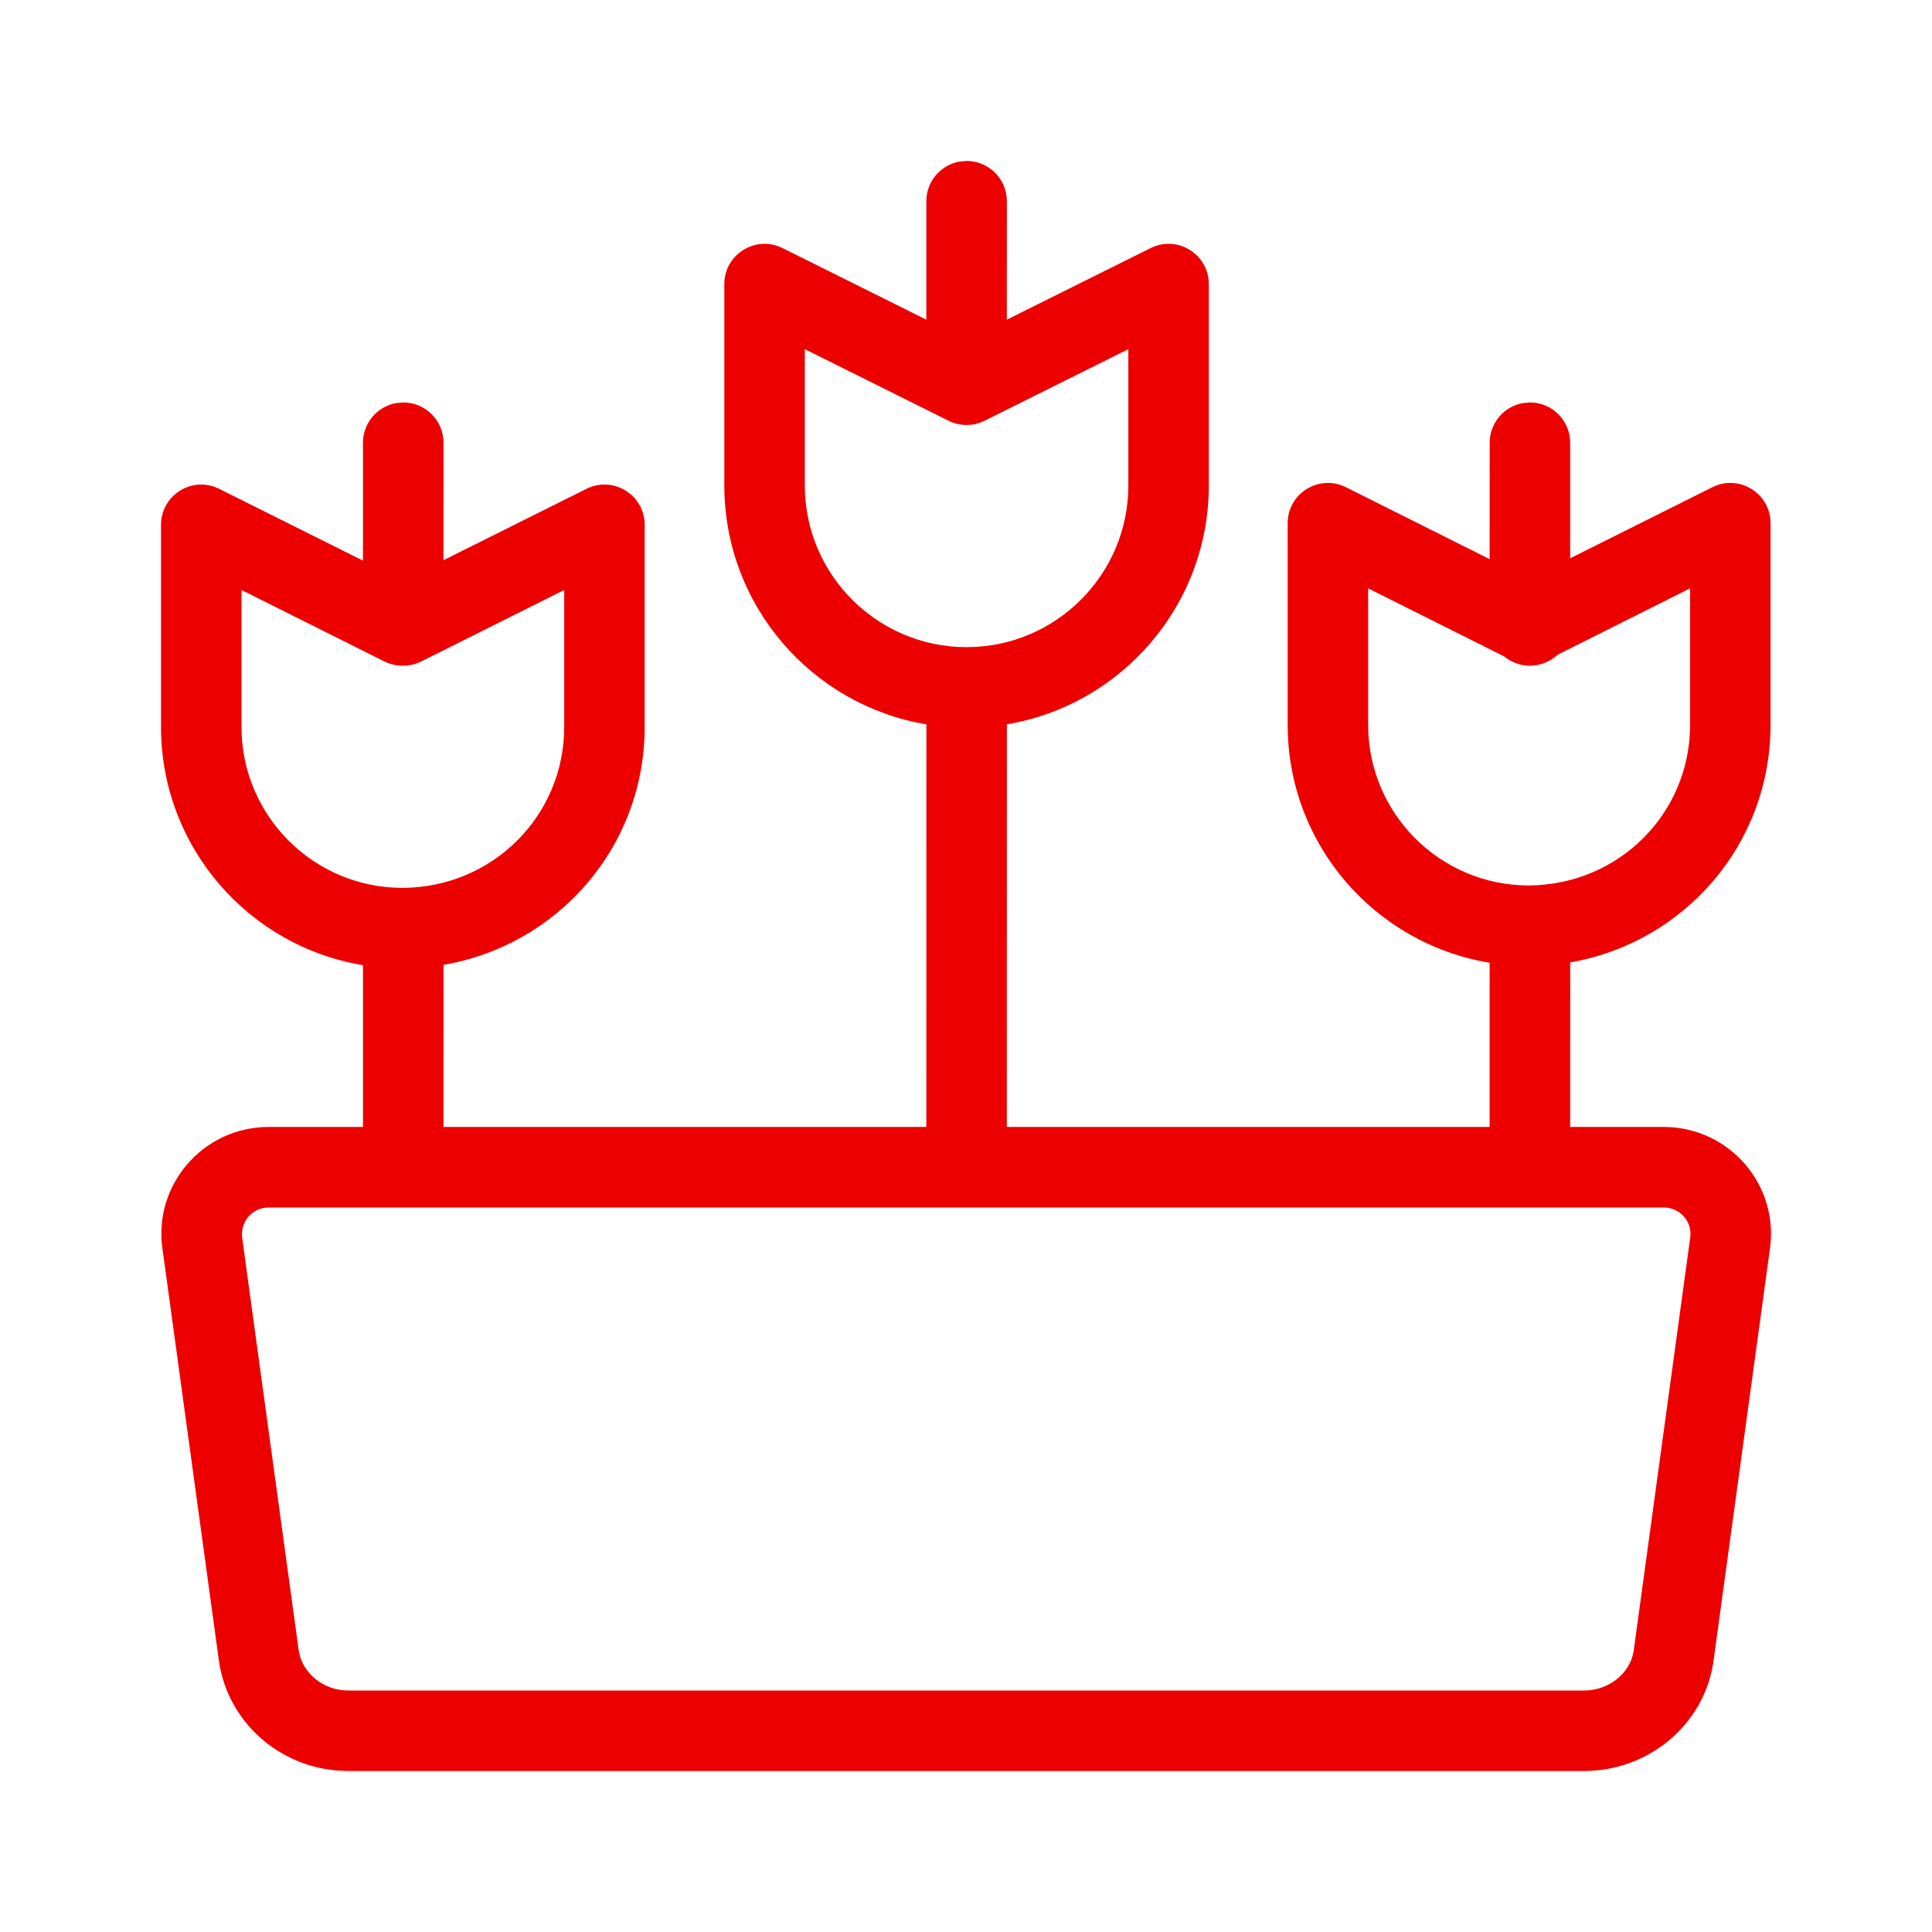 <svg width="32" height="32" viewBox="0 0 32 32" fill="none" xmlns="http://www.w3.org/2000/svg">
<path fill-rule="evenodd" clip-rule="evenodd" d="M16.01 2.666C16.378 2.666 16.677 2.964 16.677 3.333L16.676 5.295L19.058 4.109C19.501 3.889 20.022 4.211 20.022 4.706V8.039C20.022 10.029 18.572 11.679 16.677 11.997L16.676 18.666H24.673L24.673 15.946C22.772 15.632 21.328 13.987 21.328 12.006V8.666C21.328 8.171 21.85 7.848 22.293 8.07L24.673 9.261L24.674 7.333C24.674 7.006 24.91 6.733 25.221 6.677L25.341 6.666C25.709 6.666 26.007 6.965 26.007 7.333L26.007 9.247L28.362 8.07C28.805 7.848 29.326 8.171 29.326 8.666V12.006C29.326 13.982 27.901 15.612 26.008 15.94L26.007 18.666L27.555 18.666C28.649 18.666 29.48 19.638 29.312 20.711L28.377 27.541C28.217 28.575 27.3 29.333 26.241 29.333H5.765C4.705 29.333 3.789 28.574 3.629 27.53L2.696 20.72C2.521 19.644 3.353 18.666 4.451 18.666L6.012 18.666L6.012 15.986C4.115 15.674 2.667 14.025 2.667 12.04V8.693C2.667 8.197 3.188 7.875 3.631 8.097L6.012 9.286L6.012 7.333C6.012 7.006 6.248 6.733 6.559 6.677L6.679 6.666C7.047 6.666 7.346 6.965 7.346 7.333L7.345 9.279L9.713 8.097C10.156 7.875 10.678 8.197 10.678 8.693V12.04C10.678 14.021 9.247 15.655 7.346 15.981L7.345 18.666H15.343L15.344 11.998C13.447 11.68 11.997 10.029 11.997 8.039V4.706C11.997 4.211 12.518 3.889 12.961 4.109L15.343 5.295L15.343 3.333C15.343 3.005 15.579 2.733 15.89 2.677L16.01 2.666ZM27.555 20H4.451C4.175 20 3.969 20.241 4.014 20.522L4.948 27.339C5.005 27.711 5.354 28 5.765 28H26.241C26.652 28 27.001 27.711 27.058 27.349L27.992 20.523L27.994 20.506C28.037 20.241 27.831 20 27.555 20ZM6.666 11.026C6.562 11.026 6.46 11.002 6.367 10.956L4 9.772V12.04C4 13.511 5.194 14.706 6.666 14.706H6.674C8.162 14.696 9.345 13.512 9.345 12.04V9.772L6.977 10.956L6.932 10.976C6.922 10.981 6.912 10.985 6.901 10.988L6.977 10.956C6.93 10.979 6.882 10.997 6.831 11.009C6.783 11.02 6.732 11.026 6.679 11.026L6.79 11.017C6.787 11.018 6.784 11.018 6.782 11.018L6.679 11.026H6.666ZM27.993 9.745L25.798 10.845C25.679 10.957 25.518 11.026 25.341 11.026C25.179 11.026 25.03 10.969 24.915 10.873L22.661 9.745V12.006C22.661 13.474 23.853 14.666 25.321 14.666C26.813 14.656 27.993 13.475 27.993 12.006V9.745ZM18.689 5.783L16.307 6.969L16.278 6.983C16.259 6.991 16.24 6.999 16.22 7.005L16.307 6.969C16.259 6.993 16.208 7.011 16.157 7.023C16.11 7.034 16.061 7.039 16.01 7.039L16.097 7.034C16.082 7.036 16.066 7.037 16.05 7.038L16.01 7.039C15.996 7.039 15.983 7.039 15.969 7.038C15.953 7.037 15.937 7.036 15.92 7.033C15.901 7.031 15.882 7.027 15.864 7.023C15.842 7.018 15.82 7.012 15.798 7.005C15.781 6.999 15.764 6.993 15.747 6.986C15.736 6.981 15.724 6.975 15.712 6.969L13.33 5.783V8.039C13.33 9.519 14.533 10.719 16.009 10.719C17.486 10.719 18.689 9.519 18.689 8.039V5.783Z" fill="#EC0000"/>
</svg>
